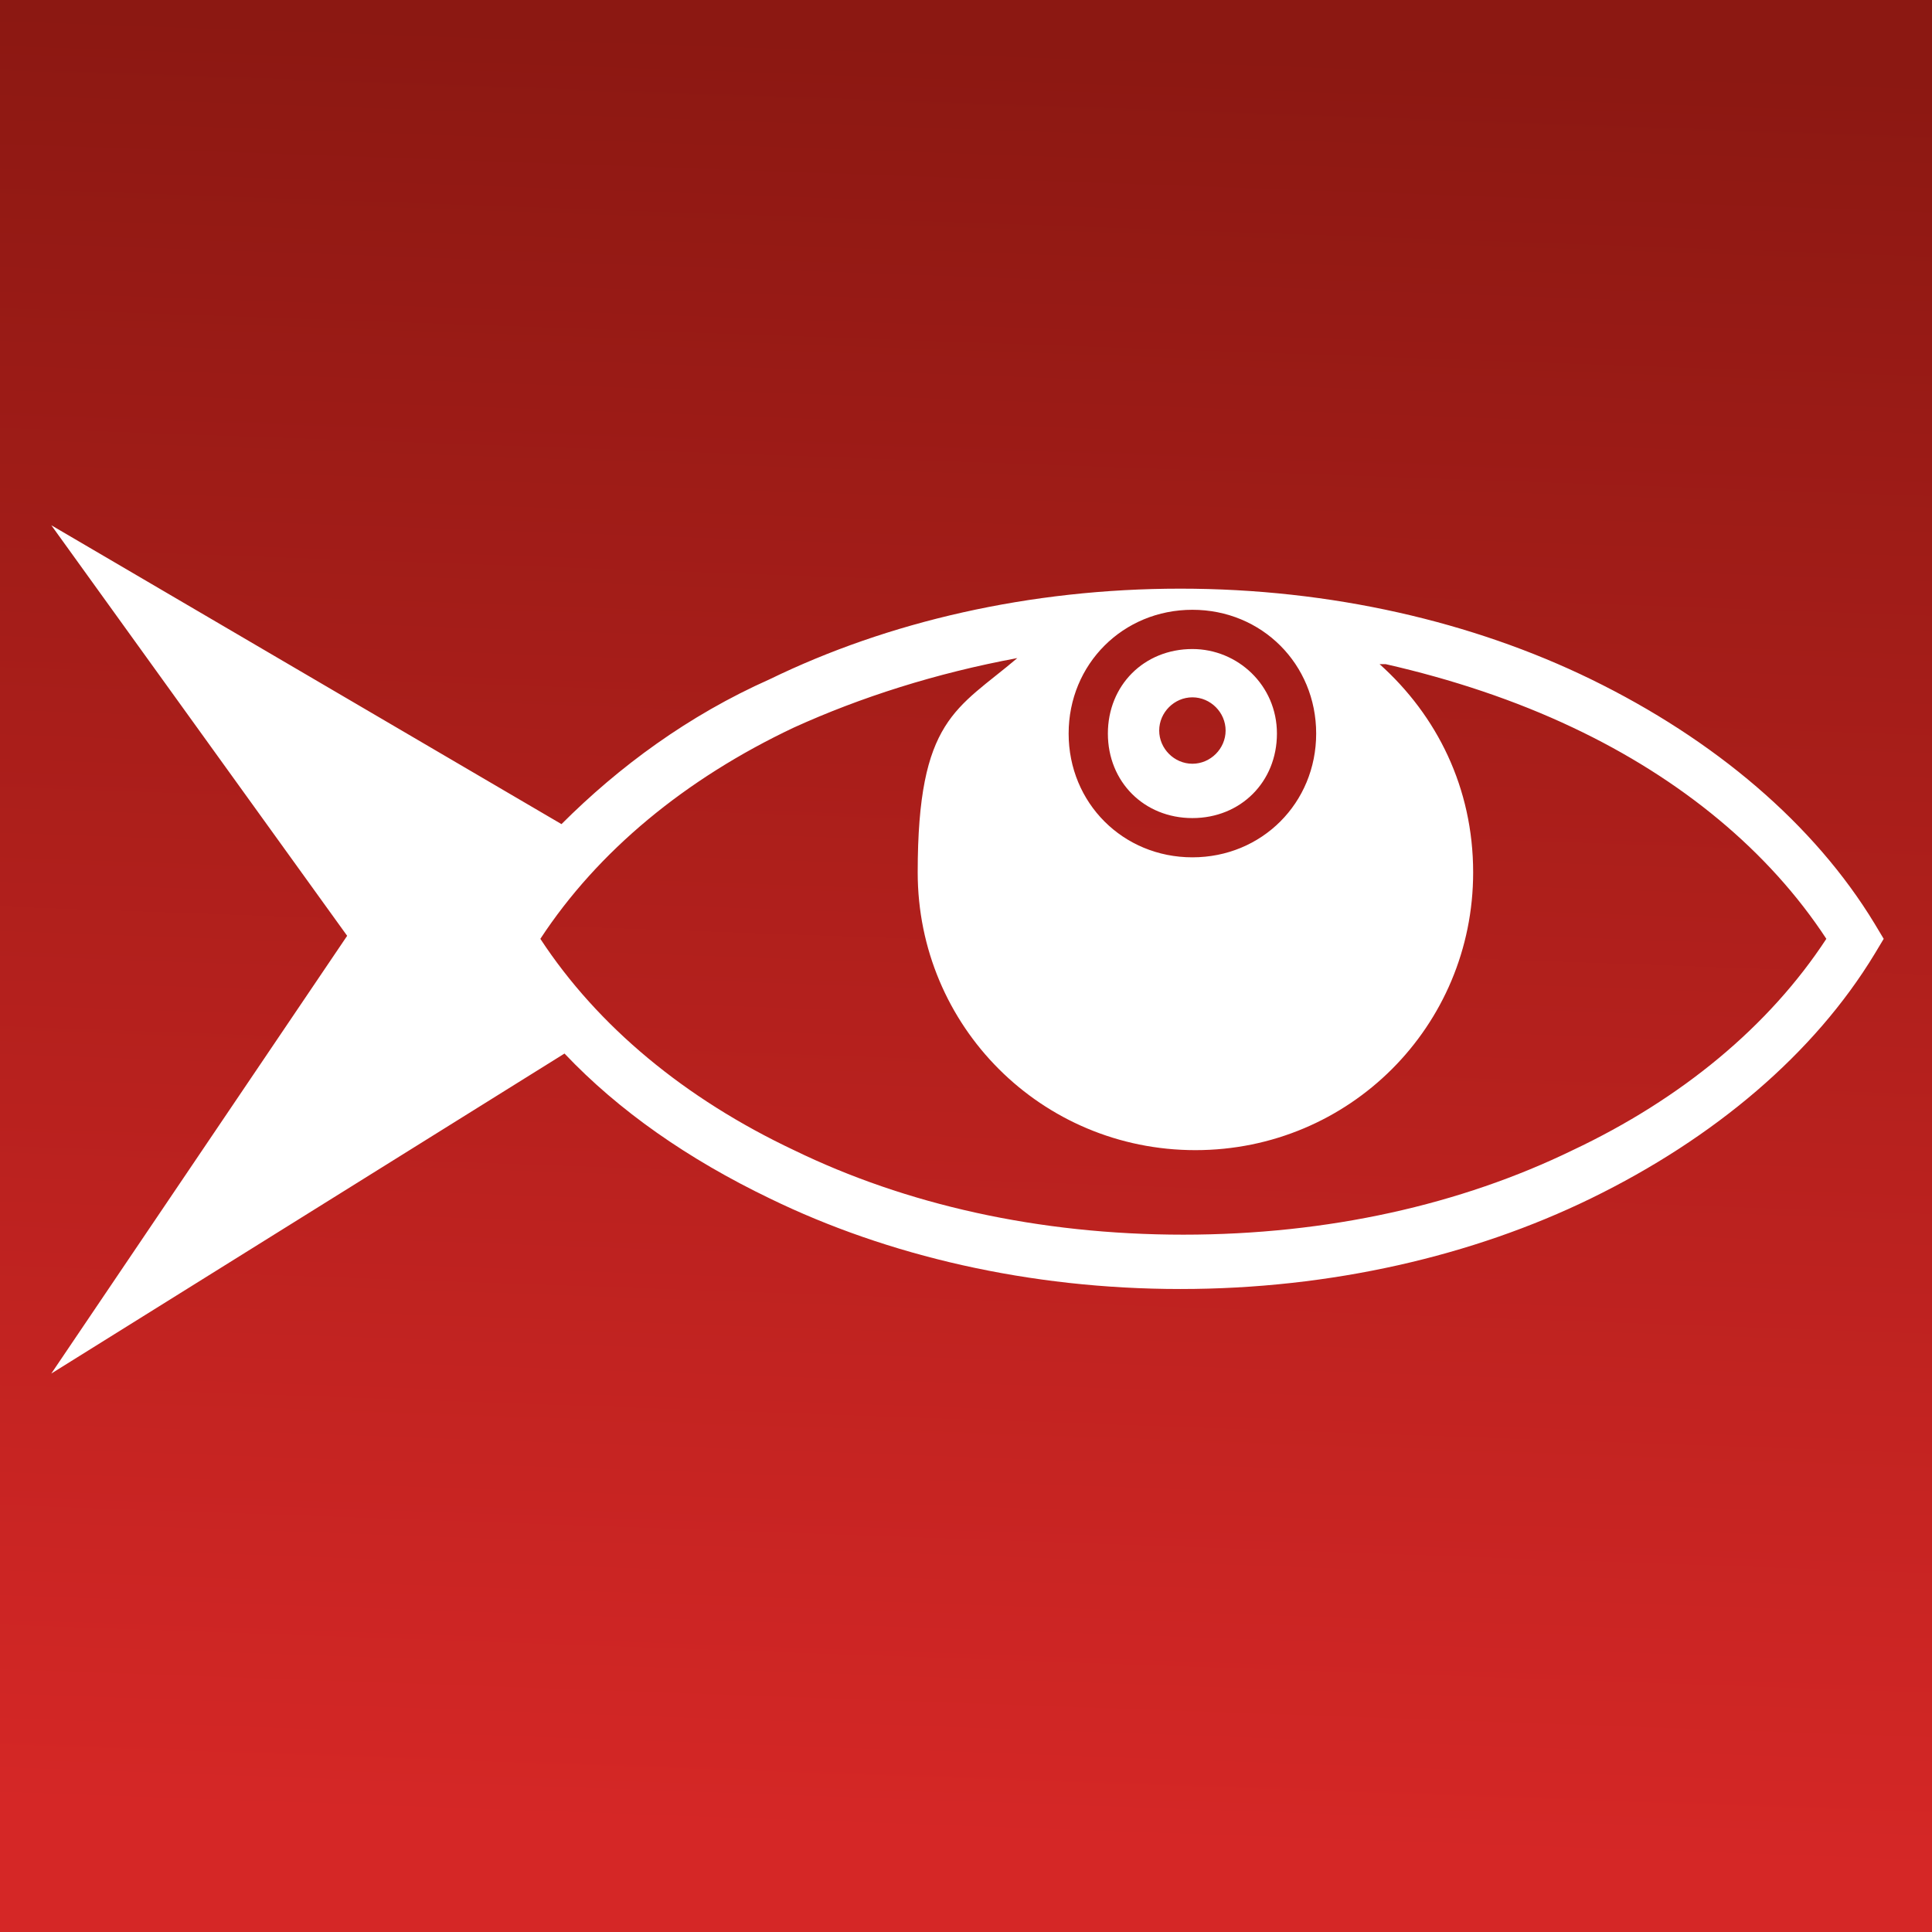 <?xml version="1.0" encoding="UTF-8"?>
<svg xmlns="http://www.w3.org/2000/svg" version="1.1" xmlns:xlink="http://www.w3.org/1999/xlink" viewBox="0 0 64 64">
  <rect x="0" y="0" width="64" height="64" fill="#333333" stroke="none"/>
  <defs>
    <style>
      .cls-1 {
        fill: #fff;
      }

      .cls-2 {
        fill: url(#Gradiente_sem_nome);
        fill-rule: evenodd;
      }
    </style>
    <linearGradient id="Gradiente_sem_nome" data-name="Gradiente sem nome" x1="34.2" y1="64.5" x2="32.1" y2="5.1" gradientTransform="translate(0 66) scale(1 -1)" gradientUnits="userSpaceOnUse">
      <stop offset="0" stop-color="#8c1812"/>
      <stop offset="1" stop-color="#d52726"/>
    </linearGradient>
  </defs>
  <!-- Generator: Adobe Illustrator 28.7.1, SVG Export Plug-In . SVG Version: 1.2.0 Build 142)  -->
  <g>
    <g id="Camada_1">
      <rect class="cls-1" x="-8.7" y="9.5" width="82.8" height="43.6"/>
      <g id="Camada_1-2" data-name="Camada_1">
        <path class="cls-2" d="M39.5,21.5c1.5,0,2.8,1.2,2.8,2.8s-1.2,2.8-2.8,2.8-2.8-1.2-2.8-2.8,1.2-2.8,2.8-2.8M39.5,23.1c.6,0,1.1.5,1.1,1.1s-.5,1.1-1.1,1.1-1.1-.5-1.1-1.1.5-1.1,1.1-1.1ZM45.7,22c1.9,1.7,3.1,4.1,3.1,6.9,0,5.1-4.1,9.2-9.2,9.2s-9.2-4.1-9.2-9.2,1.3-5.4,3.3-7.1c-2.7.5-5.2,1.3-7.4,2.3-3.6,1.7-6.5,4.1-8.4,7,1.9,2.9,4.8,5.3,8.4,7,3.7,1.8,8.1,2.8,12.9,2.8s9.2-1,12.9-2.8c3.6-1.7,6.5-4.1,8.4-7-1.9-2.9-4.8-5.3-8.4-7-1.9-.9-4-1.6-6.2-2.1h-.2ZM39.1,19.5c5,0,9.7,1.1,13.6,3,4.1,2,7.4,4.8,9.4,8.1l.3.5-.3.5c-2,3.3-5.3,6.1-9.4,8.1-3.9,1.9-8.6,3-13.6,3s-9.7-1.1-13.6-3c-2.7-1.3-5-2.9-6.8-4.8L1.7,45.5l9.8-14.5L1.7,17.4l16.9,9.9c1.9-1.9,4.2-3.6,6.9-4.8,3.9-1.9,8.6-3,13.6-3ZM39.5,20.2c2.3,0,4.1,1.8,4.1,4.1s-1.8,4.1-4.1,4.1-4.1-1.8-4.1-4.1,1.8-4.1,4.1-4.1ZM71.4,59.4V3.9c0-4.7-2.5-8.5-5.5-8.5H.4C-2.7-4.6-5.2-.8-5.2,3.9v64.1h71.1c3.1,0,5.5-3.8,5.5-8.5h0Z"/>
      </g>
    </g>
  </g>
</svg>
